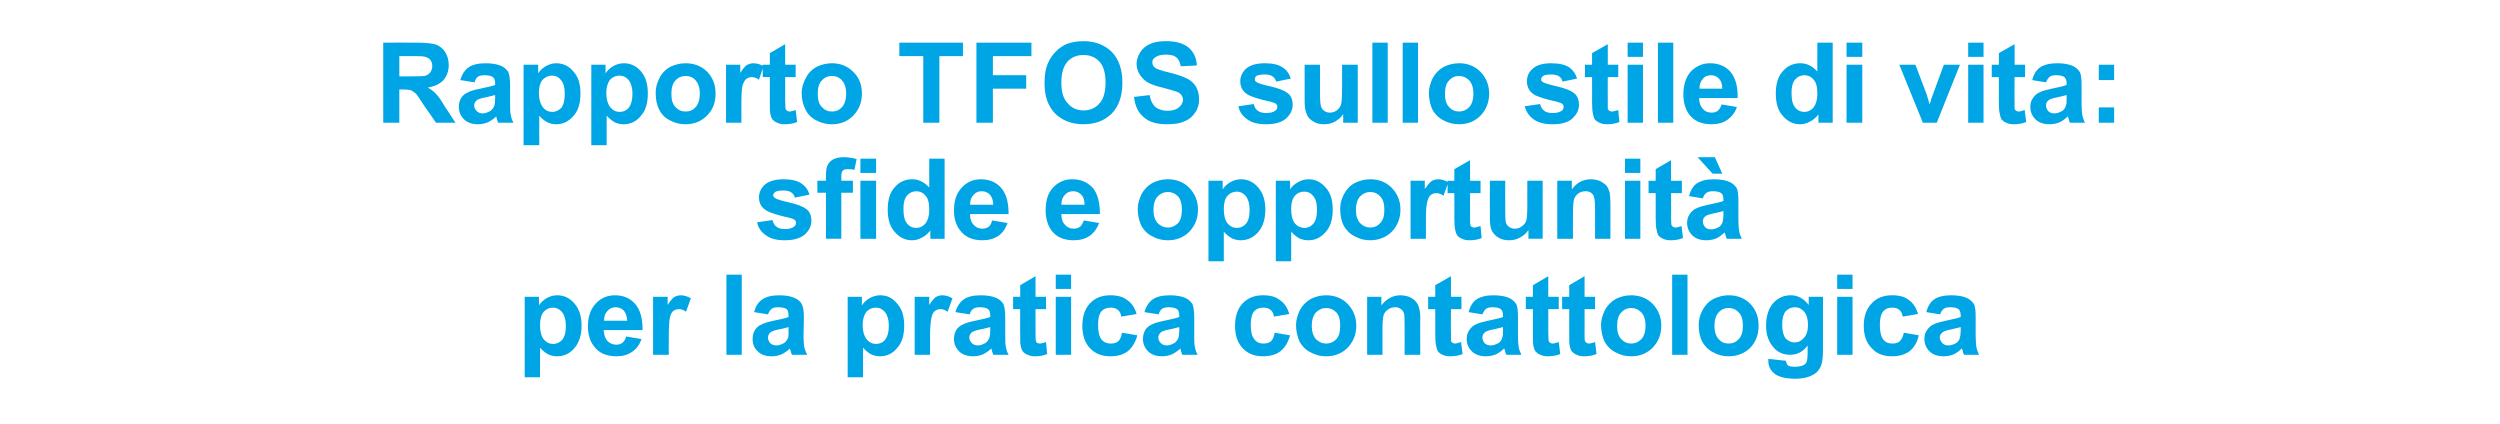 <svg xmlns="http://www.w3.org/2000/svg" width="668" height="113.3" style="top:-11px" viewBox="0 -11 668 113.3"><path fill="#00a5e5" d="M140.2 68.3h3.8s.03 2.27 0 2.3c.5-.8 1.2-1.4 2-1.9.9-.5 1.8-.8 2.9-.8 1.8 0 3.3.7 4.6 2.2 1.2 1.4 1.9 3.3 1.9 5.9 0 2.6-.7 4.6-1.9 6-1.3 1.5-2.8 2.2-4.7 2.2-.8 0-1.6-.2-2.3-.5-.7-.4-1.4-.9-2.2-1.8.01.02 0 7.9 0 7.9h-4.1V68.3Zm4.1 7.5c0 1.7.3 3 1 3.9.7.8 1.5 1.2 2.5 1.2s1.8-.4 2.4-1.1c.7-.8 1-2 1-3.8 0-1.6-.4-2.8-1-3.6-.7-.8-1.5-1.2-2.4-1.2-1 0-1.9.4-2.5 1.1-.7.8-1 2-1 3.5Zm23 3.1 4.1.7c-.5 1.5-1.3 2.6-2.5 3.4-1.1.8-2.5 1.2-4.2 1.2-2.7 0-4.7-.9-6-2.7-1.1-1.4-1.6-3.2-1.6-5.3 0-2.6.7-4.6 2.1-6.1 1.3-1.4 3-2.2 5.1-2.2 2.3 0 4.1.8 5.4 2.3 1.4 1.6 2 3.9 2 7h-10.4c.1 1.3.4 2.2 1 2.9.7.7 1.5 1 2.4 1 .7 0 1.2-.2 1.6-.5.5-.4.8-.9 1-1.7Zm.3-4.2c-.1-1.2-.4-2.1-.9-2.7-.6-.6-1.3-.9-2.2-.9-.9 0-1.6.3-2.2 1-.6.6-.9 1.5-.9 2.6h6.2Zm11.1 9.1h-4.2V68.3h3.9s-.04 2.2 0 2.2c.6-1 1.2-1.7 1.7-2.1.6-.3 1.1-.5 1.8-.5.9 0 1.8.3 2.7.8l-1.3 3.6c-.6-.5-1.3-.7-1.9-.7-.6 0-1.1.2-1.5.5-.4.3-.7.9-.9 1.7-.2.9-.3 2.6-.3 5.2-.04.04 0 4.8 0 4.8Zm15.4 0V62.4h4.1v21.4h-4.1ZM205.2 73l-3.7-.6c.4-1.5 1.1-2.7 2.2-3.4 1-.7 2.5-1.1 4.5-1.1 1.9 0 3.2.3 4.1.7.9.4 1.6 1 1.9 1.6.4.7.6 1.9.6 3.7l-.1 4.8c0 1.4.1 2.4.2 3.1.2.6.4 1.3.8 2h-4.1c-.1-.2-.2-.6-.4-1.2-.1-.2-.1-.4-.1-.5-.7.7-1.5 1.2-2.3 1.6-.8.3-1.6.5-2.6.5-1.6 0-2.8-.4-3.7-1.3-1-.9-1.4-2-1.4-3.3 0-.9.2-1.7.6-2.4.4-.6 1-1.2 1.8-1.5.7-.4 1.8-.7 3.2-1 2-.4 3.3-.7 4-1v-.4c0-.8-.2-1.4-.5-1.7-.4-.3-1.2-.5-2.3-.5-.7 0-1.3.1-1.7.4-.4.3-.7.8-1 1.5Zm5.5 3.4c-.5.1-1.3.4-2.5.6-1.1.2-1.8.5-2.2.7-.5.4-.8.9-.8 1.5 0 .5.2 1 .6 1.5.5.4 1 .6 1.7.6s1.4-.3 2.1-.7c.5-.4.8-.9 1-1.4.1-.4.1-1 .1-2v-.8Zm15.8-8.1h3.8v2.3c.5-.8 1.2-1.4 2-1.9.9-.5 1.8-.8 2.9-.8 1.8 0 3.3.7 4.5 2.2 1.3 1.4 1.9 3.3 1.9 5.9 0 2.6-.6 4.6-1.9 6-1.2 1.5-2.8 2.2-4.6 2.2-.8 0-1.6-.2-2.3-.5-.7-.4-1.4-.9-2.2-1.8-.02.02 0 7.9 0 7.9h-4.1V68.3Zm4 7.5c0 1.7.4 3 1.1 3.9.7.8 1.5 1.2 2.5 1.2s1.8-.4 2.4-1.1c.6-.8 1-2 1-3.8 0-1.6-.4-2.8-1-3.6-.7-.8-1.5-1.2-2.5-1.2s-1.8.4-2.5 1.1c-.6.8-1 2-1 3.5Zm18 8h-4.1V68.3h3.9s-.05 2.2 0 2.2c.6-1 1.2-1.7 1.7-2.1.5-.3 1.1-.5 1.8-.5.9 0 1.8.3 2.7.8l-1.3 3.6c-.7-.5-1.3-.7-1.9-.7-.6 0-1.1.2-1.5.5-.4.3-.7.9-.9 1.7-.2.9-.4 2.6-.4 5.2.05.04 0 4.8 0 4.8ZM259.1 73l-3.8-.6c.4-1.5 1.2-2.7 2.2-3.4 1-.7 2.5-1.1 4.6-1.1 1.8 0 3.2.3 4.1.7.9.4 1.5 1 1.9 1.6.3.7.5 1.9.5 3.7v4.8c0 1.4 0 2.4.2 3.1.1.6.3 1.3.7 2h-4.1c-.1-.2-.2-.6-.4-1.2 0-.2-.1-.4-.1-.5-.7.7-1.5 1.2-2.3 1.6-.8.3-1.6.5-2.5.5-1.6 0-2.9-.4-3.8-1.3-.9-.9-1.4-2-1.4-3.3 0-.9.2-1.7.6-2.4.4-.6 1-1.2 1.8-1.5.7-.4 1.8-.7 3.3-1 1.9-.4 3.2-.7 4-1v-.4c0-.8-.2-1.4-.6-1.7-.4-.3-1.1-.5-2.2-.5-.8 0-1.3.1-1.7.4-.5.3-.8.8-1 1.5Zm5.5 3.4c-.6.1-1.4.4-2.5.6-1.2.2-1.9.5-2.3.7-.5.4-.8.9-.8 1.5 0 .5.2 1 .7 1.5.4.4.9.6 1.6.6.7 0 1.4-.3 2.1-.7.5-.4.8-.9 1-1.4.1-.4.2-1 .2-2v-.8Zm14.9-8.1v3.3h-2.8s-.01 6.23 0 6.2c0 1.3 0 2 .1 2.3 0 .2.1.3.3.5.2.1.5.2.7.2.4 0 1-.2 1.7-.4l.3 3.2c-.9.4-2 .6-3.2.6-.8 0-1.4-.1-2-.4-.6-.2-1.1-.6-1.3-.9-.3-.4-.5-1-.6-1.7-.1-.4-.1-1.4-.1-2.9-.04.05 0-6.7 0-6.7h-1.9v-3.3h1.9v-3.1l4.1-2.4v5.5h2.8Zm2.6-2.1v-3.8h4.1v3.8h-4.1Zm0 17.6V68.3h4.1v15.5h-4.1Zm21.6-10.9-4.1.7c-.1-.8-.4-1.4-.9-1.8-.5-.4-1.1-.6-1.9-.6-1 0-1.9.3-2.5 1-.6.7-.9 1.9-.9 3.6 0 1.8.3 3.1.9 3.9.7.8 1.5 1.1 2.5 1.1.8 0 1.5-.2 2-.6.5-.5.8-1.2 1-2.3l4.1.7c-.5 1.8-1.3 3.2-2.5 4.2-1.1.9-2.7 1.4-4.7 1.4-2.3 0-4.1-.7-5.5-2.2-1.3-1.4-2-3.4-2-5.9 0-2.6.7-4.6 2-6 1.4-1.5 3.2-2.2 5.5-2.2 1.9 0 3.4.4 4.5 1.3 1.2.8 2 2 2.5 3.7Zm5.9.1-3.8-.6c.4-1.5 1.2-2.7 2.2-3.4 1-.7 2.5-1.1 4.6-1.1 1.8 0 3.2.3 4.1.7.9.4 1.5 1 1.9 1.6.3.7.5 1.9.5 3.7v4.8c0 1.4 0 2.4.2 3.1.1.6.3 1.3.7 2h-4.1c-.1-.2-.2-.6-.4-1.2 0-.2-.1-.4-.1-.5-.7.7-1.5 1.2-2.3 1.6-.8.3-1.6.5-2.5.5-1.6 0-2.9-.4-3.8-1.3-.9-.9-1.4-2-1.4-3.3 0-.9.2-1.7.6-2.4.4-.6 1-1.2 1.8-1.5.7-.4 1.8-.7 3.3-1 1.9-.4 3.2-.7 4-1v-.4c0-.8-.2-1.4-.6-1.7-.4-.3-1.2-.5-2.2-.5-.8 0-1.3.1-1.8.4-.4.3-.7.8-.9 1.5Zm5.5 3.4c-.6.1-1.4.4-2.5.6-1.2.2-1.9.5-2.3.7-.5.4-.8.9-.8 1.5 0 .5.2 1 .7 1.5.4.4.9.6 1.6.6.7 0 1.4-.3 2.1-.7.5-.4.8-.9 1-1.4.1-.4.2-1 .2-2v-.8Zm29.4-3.5-4.1.7c-.1-.8-.4-1.4-.9-1.8-.5-.4-1.1-.6-1.9-.6-1 0-1.9.3-2.5 1-.6.7-.9 1.9-.9 3.6 0 1.8.3 3.1 1 3.9.6.8 1.4 1.1 2.4 1.1.8 0 1.5-.2 2-.6.5-.5.8-1.2 1-2.3l4.1.7c-.5 1.8-1.3 3.2-2.5 4.2-1.1.9-2.7 1.4-4.7 1.4-2.3 0-4.1-.7-5.5-2.2-1.3-1.4-2-3.4-2-5.9 0-2.6.7-4.6 2-6 1.4-1.5 3.2-2.2 5.5-2.2 1.9 0 3.4.4 4.5 1.3 1.2.8 2 2 2.5 3.7Zm1.8 2.9c0-1.3.4-2.6 1-3.9.7-1.3 1.7-2.3 2.9-3 1.2-.6 2.6-1 4.1-1 2.4 0 4.3.8 5.8 2.3 1.5 1.6 2.3 3.5 2.3 5.8 0 2.4-.8 4.3-2.3 5.9-1.5 1.5-3.4 2.3-5.7 2.3-1.5 0-2.8-.3-4.1-1-1.3-.6-2.3-1.6-3-2.8-.6-1.3-1-2.8-1-4.6Zm4.2.3c0 1.5.4 2.7 1.1 3.5.8.8 1.7 1.2 2.8 1.2 1 0 1.9-.4 2.7-1.2.7-.8 1-2 1-3.6 0-1.5-.3-2.7-1-3.5-.8-.8-1.7-1.2-2.7-1.2-1.1 0-2 .4-2.8 1.2-.7.8-1.1 2-1.1 3.6Zm29 7.7h-4.2s.04-7.9 0-7.9c0-1.7 0-2.8-.2-3.3s-.5-.8-.9-1.1c-.4-.3-.9-.4-1.4-.4-.7 0-1.4.2-1.9.6-.6.4-1 .9-1.2 1.5-.2.7-.3 1.9-.3 3.6-.01-.01 0 7 0 7h-4.1V68.3h3.8v2.3c1.4-1.8 3.1-2.7 5.1-2.7.9 0 1.8.2 2.5.5.8.4 1.3.8 1.7 1.3.4.5.7 1.1.8 1.7.2.6.3 1.6.3 2.8-.05-.03 0 9.6 0 9.6Zm11-15.5v3.3h-2.8s-.05 6.23 0 6.2v2.3c.1.2.2.3.4.5.2.1.4.2.7.2.4 0 .9-.2 1.6-.4l.4 3.2c-1 .4-2 .6-3.3.6-.7 0-1.4-.1-2-.4-.6-.2-1-.6-1.3-.9-.2-.4-.4-1-.5-1.7-.1-.4-.2-1.4-.2-2.9.02.05 0-6.7 0-6.7h-1.9v-3.3h1.9v-3.1l4.2-2.4v5.5h2.8Zm5.6 4.7-3.7-.6c.4-1.5 1.1-2.7 2.1-3.4 1.1-.7 2.6-1.1 4.6-1.1 1.8 0 3.2.3 4.1.7.9.4 1.5 1 1.9 1.6.4.7.5 1.9.5 3.7v4.8c0 1.4.1 2.4.2 3.1.1.6.4 1.3.7 2h-4c-.1-.2-.3-.6-.4-1.2-.1-.2-.1-.4-.2-.5-.7.7-1.4 1.2-2.2 1.6-.8.3-1.7.5-2.6.5-1.6 0-2.9-.4-3.8-1.3-.9-.9-1.4-2-1.4-3.3 0-.9.2-1.7.7-2.4.4-.6 1-1.2 1.7-1.5.8-.4 1.9-.7 3.3-1 1.9-.4 3.3-.7 4-1v-.4c0-.8-.2-1.4-.6-1.7-.4-.3-1.1-.5-2.2-.5-.7 0-1.3.1-1.7.4-.4.3-.7.8-1 1.5Zm5.5 3.4c-.5.1-1.4.4-2.5.6-1.1.2-1.9.5-2.2.7-.6.4-.8.9-.8 1.5 0 .5.2 1 .6 1.5.4.4 1 .6 1.6.6.8 0 1.5-.3 2.2-.7.5-.4.8-.9.9-1.4.2-.4.2-1 .2-2v-.8Zm14.9-8.1v3.3h-2.8s.03 6.23 0 6.2c0 1.3.1 2 .1 2.3.1.2.2.3.4.5.2.1.4.2.7.2.3 0 .9-.2 1.6-.4l.4 3.2c-1 .4-2.1.6-3.3.6-.7 0-1.4-.1-2-.4-.6-.2-1-.6-1.3-.9-.3-.4-.5-1-.6-1.7-.1-.4-.1-1.4-.1-2.9v-6.7h-1.9v-3.3h1.9v-3.1l4.1-2.4v5.5h2.8Zm9.7 0v3.3h-2.8s.02 6.23 0 6.2c0 1.3 0 2 .1 2.3.1.2.2.3.4.5.2.1.4.2.7.2.3 0 .9-.2 1.6-.4l.4 3.2c-1 .4-2.1.6-3.3.6-.7 0-1.4-.1-2-.4-.6-.2-1-.6-1.3-.9-.3-.4-.5-1-.6-1.7-.1-.4-.1-1.4-.1-2.9-.01.05 0-6.7 0-6.7h-1.9v-3.3h1.9v-3.1l4.1-2.4v5.5h2.8Zm1.6 7.5c0-1.3.4-2.6 1-3.9.7-1.3 1.7-2.3 2.9-3 1.2-.6 2.6-1 4.1-1 2.4 0 4.3.8 5.8 2.3 1.5 1.6 2.3 3.5 2.3 5.8 0 2.4-.8 4.3-2.3 5.9-1.5 1.5-3.4 2.3-5.7 2.3-1.5 0-2.8-.3-4.1-1-1.3-.6-2.3-1.6-3-2.8-.6-1.3-1-2.8-1-4.6Zm4.3.3c0 1.5.3 2.7 1.1 3.5.7.8 1.6 1.2 2.7 1.2 1 0 1.9-.4 2.7-1.2.7-.8 1.1-2 1.1-3.6 0-1.5-.4-2.7-1.1-3.5-.8-.8-1.7-1.2-2.7-1.2-1.1 0-2 .4-2.7 1.2-.8.8-1.1 2-1.1 3.6Zm14.7 7.7V62.4h4.1v21.4h-4.1Zm7.1-8c0-1.3.3-2.6 1-3.9.7-1.3 1.6-2.3 2.9-3 1.2-.6 2.6-1 4.1-1 2.4 0 4.3.8 5.8 2.3 1.5 1.6 2.2 3.5 2.2 5.8 0 2.4-.7 4.3-2.2 5.9-1.5 1.5-3.5 2.3-5.8 2.3-1.4 0-2.8-.3-4-1-1.3-.6-2.3-1.6-3-2.8-.7-1.3-1-2.8-1-4.6Zm4.2.3c0 1.5.4 2.7 1.1 3.5.7.8 1.6 1.2 2.7 1.2s2-.4 2.7-1.2c.8-.8 1.1-2 1.1-3.6 0-1.5-.3-2.7-1.1-3.5-.7-.8-1.6-1.2-2.7-1.2s-2 .4-2.7 1.2c-.7.8-1.1 2-1.1 3.6Zm14.4 9.3v-.5l4.7.5c.1.6.3 1 .5 1.2.4.3 1 .4 1.9.4 1.1 0 1.9-.2 2.4-.5.4-.2.6-.5.8-1 .1-.4.2-1 .2-1.9v-2.3c-1.2 1.7-2.8 2.5-4.7 2.5-2 0-3.7-.8-4.9-2.6-1-1.4-1.5-3.1-1.5-5.2 0-2.6.7-4.6 1.9-6 1.3-1.4 2.8-2.1 4.7-2.1 1.9 0 3.5.9 4.8 2.6-.03-.03 0-2.2 0-2.2h3.8s.02 13.94 0 13.9c0 1.9-.1 3.3-.4 4.2-.3.9-.8 1.6-1.3 2.1-.6.5-1.3.9-2.2 1.2-.9.3-2.1.5-3.5.5-2.6 0-4.5-.5-5.6-1.4-1.1-.9-1.6-2-1.6-3.4Zm3.7-9.7c0 1.7.3 2.9.9 3.7.7.7 1.5 1.1 2.4 1.1 1 0 1.8-.4 2.5-1.2.7-.7 1.1-1.9 1.1-3.5s-.4-2.8-1-3.5c-.7-.8-1.5-1.2-2.5-1.2s-1.8.4-2.5 1.1c-.6.8-.9 2-.9 3.5Zm14.7-9.5v-3.8h4.1v3.8h-4.1Zm0 17.6V68.3h4.1v15.5h-4.1Zm21.6-10.9-4.1.7c-.1-.8-.4-1.4-.9-1.8-.5-.4-1.1-.6-1.9-.6-1 0-1.8.3-2.4 1-.6.7-.9 1.9-.9 3.6 0 1.8.3 3.1.9 3.9.6.8 1.4 1.1 2.5 1.1.8 0 1.4-.2 1.9-.6.5-.5.9-1.2 1.1-2.3l4 .7c-.4 1.8-1.2 3.2-2.4 4.2-1.2.9-2.8 1.4-4.8 1.4-2.3 0-4.1-.7-5.4-2.2-1.4-1.4-2.1-3.4-2.1-5.9 0-2.6.7-4.6 2.1-6 1.3-1.5 3.2-2.2 5.5-2.2 1.9 0 3.4.4 4.5 1.3 1.1.8 1.9 2 2.4 3.7Zm5.9.1-3.7-.6c.4-1.5 1.1-2.7 2.1-3.4 1-.7 2.6-1.1 4.6-1.1 1.8 0 3.2.3 4.1.7.9.4 1.5 1 1.9 1.6.4.7.5 1.9.5 3.7v4.8c0 1.4.1 2.4.2 3.1.1.6.4 1.3.7 2h-4c-.1-.2-.3-.6-.4-1.2-.1-.2-.1-.4-.2-.5-.7.7-1.4 1.2-2.2 1.6-.8.3-1.7.5-2.6.5-1.6 0-2.9-.4-3.8-1.3-.9-.9-1.4-2-1.4-3.3 0-.9.2-1.7.7-2.4.4-.6 1-1.2 1.7-1.5.8-.4 1.9-.7 3.3-1 1.9-.4 3.3-.7 4-1v-.4c0-.8-.2-1.4-.6-1.7-.4-.3-1.1-.5-2.2-.5-.7 0-1.3.1-1.7.4-.4.3-.8.8-1 1.5Zm5.5 3.4c-.5.1-1.4.4-2.5.6-1.1.2-1.9.5-2.2.7-.6.4-.9.9-.9 1.5 0 .5.3 1 .7 1.5.4.4 1 .6 1.6.6.8 0 1.5-.3 2.2-.7.5-.4.8-.9.9-1.4.1-.4.2-1 .2-2v-.8ZM202.3 48.4l4.1-.6c.2.8.5 1.4 1.1 1.8.5.4 1.2.6 2.2.6 1.1 0 1.9-.2 2.4-.6.4-.2.6-.6.6-1.1 0-.3-.1-.5-.3-.7-.2-.2-.7-.4-1.4-.6-3.3-.7-5.4-1.4-6.3-2-1.3-.8-1.9-2-1.9-3.5 0-1.3.6-2.5 1.6-3.4 1.1-.9 2.7-1.4 5-1.4 2.1 0 3.7.4 4.7 1.1 1.1.7 1.8 1.7 2.2 3l-3.9.8c-.2-.6-.5-1.1-1-1.4-.4-.3-1.1-.5-2-.5-1 0-1.8.1-2.3.4-.3.3-.5.5-.5.9 0 .3.2.5.5.7.3.3 1.6.7 3.8 1.2 2.2.5 3.7 1.1 4.6 1.8.9.7 1.3 1.8 1.3 3.1 0 1.4-.6 2.6-1.8 3.7-1.2 1-3 1.5-5.3 1.5-2.1 0-3.8-.4-5-1.3-1.3-.9-2.1-2-2.4-3.5Zm16.1-11.1h2.3s-.03-1.19 0-1.2c0-1.3.1-2.3.4-2.9.3-.7.8-1.2 1.5-1.6.8-.4 1.7-.6 2.9-.6 1.1 0 2.3.2 3.4.5l-.6 2.9c-.6-.2-1.2-.2-1.8-.2-.6 0-1.1.1-1.3.4-.3.3-.4.8-.4 1.6-.01-.01 0 1.1 0 1.1h3.1v3.2h-3.1v12.3h-4.1V40.5h-2.3v-3.2Zm11.5-2.1v-3.8h4.2v3.8h-4.2Zm0 17.6V37.3h4.2v15.5h-4.2Zm22.5 0h-3.8s-.04-2.24 0-2.2c-.7.8-1.4 1.5-2.3 1.9-.9.5-1.7.7-2.6.7-1.8 0-3.3-.7-4.6-2.2-1.3-1.4-1.9-3.4-1.9-6s.6-4.6 1.9-6c1.2-1.4 2.8-2.1 4.7-2.1 1.7 0 3.2.8 4.5 2.2-.04 0 0-7.7 0-7.7h4.1v21.4Zm-11-8.1c0 1.7.2 2.9.7 3.6.6 1.1 1.6 1.6 2.8 1.6.9 0 1.7-.4 2.4-1.2.6-.8 1-2 1-3.6 0-1.8-.3-3.1-1-3.8-.6-.8-1.5-1.2-2.5-1.2-.9 0-1.8.4-2.4 1.1-.7.8-1 2-1 3.5Zm23.7 3.2 4.1.7c-.5 1.5-1.3 2.6-2.4 3.4-1.2.8-2.6 1.2-4.3 1.2-2.7 0-4.7-.9-6-2.7-1.1-1.4-1.6-3.2-1.6-5.3 0-2.6.7-4.6 2.1-6.1 1.3-1.4 3-2.2 5.1-2.2 2.3 0 4.1.8 5.4 2.3 1.4 1.6 2 3.9 2 7h-10.3c0 1.3.3 2.2 1 2.9.6.7 1.4 1 2.3 1 .7 0 1.2-.2 1.7-.5.4-.4.7-.9.9-1.7Zm.3-4.2c0-1.2-.4-2.1-.9-2.7-.6-.6-1.3-.9-2.2-.9-.9 0-1.6.3-2.2 1-.6.6-.9 1.5-.9 2.6h6.2Zm24.2 4.2 4.1.7c-.6 1.5-1.4 2.6-2.5 3.4-1.2.8-2.6 1.2-4.3 1.2-2.7 0-4.7-.9-6-2.7-1-1.4-1.5-3.2-1.5-5.3 0-2.6.6-4.6 2-6.1 1.3-1.4 3-2.2 5.1-2.2 2.3 0 4.1.8 5.5 2.3 1.3 1.6 1.9 3.9 1.9 7h-10.3c0 1.3.3 2.2 1 2.9.6.7 1.4 1 2.3 1 .7 0 1.2-.2 1.7-.5.4-.4.7-.9 1-1.7Zm.2-4.2c0-1.2-.3-2.1-.9-2.7-.6-.6-1.3-.9-2.2-.9-.9 0-1.6.3-2.2 1-.6.6-.9 1.5-.9 2.6h6.2Zm14.2 1.1c0-1.3.4-2.6 1-3.9.7-1.3 1.7-2.3 2.9-3 1.2-.6 2.6-1 4.1-1 2.4 0 4.3.8 5.8 2.3 1.5 1.6 2.3 3.5 2.3 5.8 0 2.4-.8 4.3-2.3 5.9-1.5 1.5-3.4 2.3-5.7 2.3-1.5 0-2.8-.3-4.1-1-1.3-.6-2.3-1.6-3-2.8-.6-1.3-1-2.8-1-4.6Zm4.2.3c0 1.5.4 2.7 1.1 3.5.8.8 1.7 1.2 2.8 1.2 1 0 1.9-.4 2.7-1.2.7-.8 1-2 1-3.6 0-1.5-.3-2.7-1-3.5-.8-.8-1.7-1.2-2.7-1.2-1.1 0-2 .4-2.8 1.2-.7.8-1.1 2-1.1 3.6Zm14.7-7.8h3.8s.02 2.27 0 2.3c.5-.8 1.2-1.4 2-1.9.9-.5 1.8-.8 2.9-.8 1.8 0 3.3.7 4.6 2.2 1.2 1.4 1.9 3.3 1.9 5.9 0 2.6-.7 4.6-1.9 6-1.3 1.5-2.9 2.2-4.7 2.2-.8 0-1.6-.2-2.3-.5-.7-.4-1.4-.9-2.2-1.8v7.9h-4.1V37.3Zm4.1 7.5c0 1.7.3 3 1 3.9.7.8 1.5 1.2 2.5 1.2s1.8-.4 2.4-1.1c.7-.8 1-2 1-3.8 0-1.6-.4-2.8-1-3.6-.7-.8-1.5-1.2-2.4-1.2-1 0-1.9.4-2.5 1.1-.7.8-1 2-1 3.5Zm13.9-7.5h3.8s.05 2.27 0 2.3c.5-.8 1.2-1.4 2.1-1.9.8-.5 1.8-.8 2.8-.8 1.8 0 3.3.7 4.6 2.2 1.3 1.4 1.9 3.3 1.9 5.9 0 2.6-.6 4.6-1.9 6-1.3 1.5-2.8 2.2-4.6 2.2-.9 0-1.7-.2-2.4-.5-.7-.4-1.4-.9-2.2-1.8.03.02 0 7.9 0 7.9h-4.1V37.3Zm4.1 7.5c0 1.7.3 3 1 3.9.7.8 1.6 1.2 2.6 1.2.9 0 1.7-.4 2.3-1.1.7-.8 1-2 1-3.8 0-1.6-.3-2.8-1-3.6-.6-.8-1.4-1.2-2.4-1.2s-1.9.4-2.5 1.1c-.7.8-1 2-1 3.5Zm13.1 0c0-1.3.3-2.6 1-3.9.7-1.3 1.6-2.3 2.9-3 1.2-.6 2.6-1 4.1-1 2.4 0 4.3.8 5.8 2.3 1.5 1.6 2.3 3.5 2.3 5.8 0 2.4-.8 4.3-2.3 5.9-1.5 1.5-3.5 2.3-5.8 2.3-1.4 0-2.7-.3-4-1-1.3-.6-2.3-1.6-3-2.8-.7-1.3-1-2.8-1-4.6Zm4.2.3c0 1.5.4 2.7 1.1 3.5.8.8 1.7 1.2 2.7 1.2 1.1 0 2-.4 2.7-1.2.8-.8 1.1-2 1.1-3.6 0-1.5-.3-2.7-1.1-3.5-.7-.8-1.6-1.2-2.7-1.2-1 0-1.9.4-2.7 1.2-.7.8-1.1 2-1.1 3.6Zm18.7 7.7h-4.1V37.3h3.8s.03 2.2 0 2.2c.7-1 1.3-1.7 1.8-2.1.5-.3 1.1-.5 1.8-.5.9 0 1.8.3 2.7.8l-1.3 3.6c-.7-.5-1.3-.7-1.9-.7-.6 0-1.1.2-1.5.5-.4.3-.7.9-.9 1.7-.3.9-.4 2.6-.4 5.2.02.04 0 4.8 0 4.8Zm14.6-15.5v3.3h-2.8s-.03 6.23 0 6.2c0 1.3 0 2 .1 2.3 0 .2.1.3.3.5.2.1.4.2.7.2.4 0 .9-.2 1.7-.4l.3 3.2c-.9.4-2 .6-3.2.6-.8 0-1.4-.1-2-.4-.6-.2-1.1-.6-1.3-.9-.3-.4-.5-1-.6-1.7-.1-.4-.2-1.4-.2-2.9.04.05 0-6.7 0-6.7h-1.8v-3.3h1.8v-3.1l4.2-2.4v5.5h2.8Zm12.8 15.5s-.02-2.29 0-2.3c-.6.8-1.3 1.5-2.3 2-.9.5-1.8.7-2.9.7-1 0-2-.2-2.8-.7-.8-.5-1.4-1.1-1.8-1.9-.4-.9-.5-2-.5-3.5-.04.03 0-9.8 0-9.8h4.1s-.03 7.13 0 7.1c0 2.2 0 3.6.2 4.1.1.4.4.8.8 1.1.4.3.9.5 1.5.5.8 0 1.4-.2 1.9-.6.6-.4 1-.9 1.2-1.5.2-.5.3-1.9.3-4.2-.01.05 0-6.5 0-6.5h4.1v15.5h-3.8Zm21.9 0h-4.1v-7.9c0-1.7-.1-2.8-.3-3.3-.1-.5-.4-.8-.8-1.1-.4-.3-.9-.4-1.4-.4-.8 0-1.4.2-2 .6-.5.4-.9.9-1.1 1.5-.2.7-.3 1.9-.3 3.6-.04-.01 0 7 0 7h-4.2V37.3h3.9s-.04 2.27 0 2.3c1.3-1.8 3-2.7 5.1-2.7.9 0 1.7.2 2.5.5.7.4 1.3.8 1.7 1.3.4.5.6 1.1.8 1.7.1.6.2 1.6.2 2.8.02-.03 0 9.6 0 9.6Zm3.9-17.6v-3.8h4.1v3.8h-4.1Zm0 17.6V37.3h4.1v15.5h-4.1Zm15.2-15.5v3.3h-2.9s.05 6.23 0 6.2c0 1.3.1 2 .1 2.3.1.2.2.3.4.5.2.1.4.2.7.2.4 0 .9-.2 1.6-.4l.4 3.2c-1 .4-2 .6-3.3.6-.7 0-1.4-.1-2-.4-.6-.2-1-.6-1.3-.9-.2-.4-.4-1-.5-1.7-.1-.4-.2-1.4-.2-2.9.02.05 0-6.7 0-6.7h-1.9v-3.3h1.9v-3.1l4.1-2.4v5.5h2.9ZM455 42l-3.7-.6c.4-1.5 1.1-2.7 2.1-3.4 1.1-.7 2.6-1.1 4.6-1.1 1.8 0 3.2.3 4.1.7.9.4 1.5 1 1.9 1.6.4.7.5 1.9.5 3.7v4.8c0 1.4.1 2.4.2 3.1.1.6.4 1.3.7 2h-4c-.1-.2-.3-.6-.4-1.2-.1-.2-.1-.4-.2-.5-.7.7-1.4 1.2-2.2 1.6-.8.3-1.7.5-2.6.5-1.6 0-2.9-.4-3.8-1.3-.9-.9-1.4-2-1.4-3.3 0-.9.2-1.7.7-2.4.4-.6 1-1.2 1.7-1.5.8-.4 1.9-.7 3.3-1 1.9-.4 3.3-.7 4-1v-.4c0-.8-.2-1.4-.6-1.7-.4-.3-1.1-.5-2.2-.5-.7 0-1.3.1-1.7.4-.4.3-.8.8-1 1.5Zm5.5 3.4c-.5.1-1.4.4-2.5.6-1.1.2-1.9.5-2.2.7-.6.4-.8.9-.8 1.5 0 .5.2 1 .6 1.5.4.4 1 .6 1.6.6.8 0 1.5-.3 2.2-.7.5-.4.8-.9.9-1.4.1-.4.2-1 .2-2v-.8Zm-.3-10h-2.6l-4-4.4h4.6l2 4.4ZM102.4 21.8V.4s9.08-.03 9.1 0c2.3 0 3.9.2 5 .5 1 .4 1.9 1.1 2.5 2.1.6 1 .9 2.1.9 3.4 0 1.6-.5 2.9-1.4 4-.9 1-2.4 1.7-4.2 2 .9.5 1.7 1.1 2.3 1.8.6.6 1.4 1.8 2.4 3.5.04-.05 2.7 4.1 2.7 4.1h-5.2s-3.16-4.63-3.2-4.6c-1.1-1.7-1.8-2.8-2.2-3.2-.5-.4-.9-.7-1.3-.9-.5-.1-1.2-.2-2.2-.2-.03-.02-.9 0-.9 0v8.9h-4.3Zm4.3-12.4s3.2.05 3.2 0c2.1 0 3.4 0 3.9-.2s.9-.5 1.2-.9c.3-.5.5-1 .5-1.6 0-.8-.2-1.3-.6-1.8-.4-.4-1-.7-1.7-.8-.3-.1-1.4-.1-3.1-.1h-3.4v5.4Zm20.1 1.6-3.8-.6c.4-1.5 1.2-2.7 2.2-3.4 1-.7 2.5-1.1 4.6-1.1 1.8 0 3.2.3 4.1.7.9.4 1.5 1 1.9 1.6.3.7.5 1.9.5 3.7v4.8c0 1.4 0 2.4.2 3.1.1.6.3 1.3.7 2h-4.1c-.1-.2-.2-.6-.4-1.2 0-.2-.1-.4-.1-.5-.7.7-1.5 1.2-2.3 1.6-.8.3-1.6.5-2.5.5-1.6 0-2.9-.4-3.8-1.3-.9-.9-1.4-2-1.4-3.3 0-.9.2-1.7.6-2.4.4-.6 1-1.2 1.8-1.5.7-.4 1.8-.7 3.3-1 1.9-.4 3.2-.7 4-1v-.4c0-.8-.2-1.4-.6-1.7-.4-.3-1.2-.5-2.2-.5-.8 0-1.3.1-1.8.4-.4.3-.7.8-.9 1.5Zm5.5 3.4c-.6.1-1.4.4-2.5.6-1.2.2-1.9.5-2.3.7-.5.4-.8.9-.8 1.5 0 .5.2 1 .7 1.5.4.4.9.6 1.6.6.7 0 1.4-.3 2.1-.7.5-.4.8-.9 1-1.4.1-.4.2-1 .2-2v-.8Zm7.6-8.1h3.9s-.02 2.27 0 2.3c.5-.8 1.2-1.4 2-1.9.9-.5 1.8-.8 2.8-.8 1.8 0 3.4.7 4.6 2.2 1.3 1.4 1.9 3.3 1.9 5.9 0 2.6-.6 4.6-1.9 6-1.3 1.5-2.8 2.2-4.6 2.2-.9 0-1.6-.2-2.3-.5-.7-.4-1.5-.9-2.2-1.8-.04.02 0 7.9 0 7.9h-4.2V6.3Zm4.1 7.5c0 1.7.4 3 1.1 3.9.6.8 1.5 1.2 2.5 1.2.9 0 1.7-.4 2.4-1.1.6-.8.9-2 .9-3.8 0-1.6-.3-2.8-1-3.6-.6-.8-1.4-1.2-2.4-1.2s-1.8.4-2.5 1.1c-.7.8-1 2-1 3.5Zm14-7.5h3.8s.01 2.27 0 2.3c.5-.8 1.2-1.4 2-1.9.9-.5 1.8-.8 2.9-.8 1.8 0 3.3.7 4.6 2.2 1.2 1.4 1.8 3.3 1.8 5.9 0 2.6-.6 4.6-1.9 6-1.2 1.5-2.8 2.2-4.6 2.2-.8 0-1.6-.2-2.3-.5-.7-.4-1.4-.9-2.2-1.8-.01.02 0 7.9 0 7.9H158V6.3Zm4 7.5c0 1.7.4 3 1.1 3.9.7.8 1.5 1.2 2.5 1.2s1.8-.4 2.4-1.1c.6-.8 1-2 1-3.8 0-1.6-.4-2.8-1-3.6-.7-.8-1.5-1.2-2.5-1.2s-1.8.4-2.5 1.1c-.6.8-1 2-1 3.5Zm13.2 0c0-1.3.3-2.6 1-3.9.6-1.3 1.6-2.3 2.8-3 1.3-.6 2.6-1 4.2-1 2.3 0 4.3.8 5.8 2.3 1.5 1.6 2.2 3.5 2.2 5.8 0 2.4-.7 4.3-2.3 5.9-1.5 1.5-3.4 2.3-5.7 2.3-1.4 0-2.8-.3-4.1-1-1.3-.6-2.3-1.6-2.9-2.8-.7-1.3-1-2.8-1-4.6Zm4.2.3c0 1.5.3 2.7 1.1 3.5.7.8 1.6 1.2 2.7 1.2s2-.4 2.7-1.2c.7-.8 1.1-2 1.1-3.6 0-1.5-.4-2.7-1.1-3.5-.7-.8-1.6-1.2-2.7-1.2s-2 .4-2.7 1.2c-.8.8-1.1 2-1.1 3.6Zm18.7 7.7H194V6.3h3.8s-.02 2.2 0 2.2c.6-1 1.2-1.7 1.7-2.1.6-.3 1.2-.5 1.8-.5 1 0 1.9.3 2.7.8l-1.2 3.6c-.7-.5-1.4-.7-2-.7-.5 0-1 .2-1.4.5-.4.3-.7.9-1 1.7-.2.9-.3 2.6-.3 5.2-.02.04 0 4.8 0 4.8Zm14.5-15.5v3.3h-2.8s.03 6.23 0 6.2c0 1.3.1 2 .1 2.3.1.2.2.3.4.5.2.1.4.2.7.2.4 0 .9-.2 1.6-.4l.4 3.2c-1 .4-2.1.6-3.3.6-.7 0-1.4-.1-2-.4-.6-.2-1-.6-1.3-.9-.3-.4-.5-1-.6-1.7-.1-.4-.1-1.4-.1-2.9V9.6h-1.9V6.3h1.9V3.2l4.1-2.4v5.5h2.8Zm1.6 7.5c0-1.3.4-2.6 1.1-3.9.6-1.3 1.6-2.3 2.8-3 1.3-.6 2.6-1 4.2-1 2.3 0 4.2.8 5.7 2.3 1.6 1.6 2.3 3.5 2.3 5.8 0 2.4-.8 4.3-2.3 5.9-1.5 1.5-3.4 2.3-5.7 2.3-1.4 0-2.8-.3-4.1-1-1.3-.6-2.3-1.6-2.9-2.8-.7-1.3-1.1-2.8-1.1-4.6Zm4.3.3c0 1.5.3 2.7 1.1 3.5.7.8 1.6 1.2 2.7 1.2s2-.4 2.7-1.2c.7-.8 1.1-2 1.1-3.6 0-1.5-.4-2.7-1.1-3.5-.7-.8-1.6-1.2-2.7-1.2s-2 .4-2.7 1.2c-.8.8-1.1 2-1.1 3.6Zm28.2 7.7V4h-6.4V.4h17V4H251v17.8h-4.3Zm14.2 0V.4h14.7V4h-10.3v5.1h8.9v3.6h-8.9v9.1h-4.4Zm18.2-10.6c0-2.2.3-4 1-5.5.5-1.1 1.1-2 2-2.9.8-.9 1.8-1.5 2.8-2 1.3-.5 2.8-.8 4.6-.8 3.1 0 5.7 1 7.6 2.9 1.9 2 2.8 4.7 2.8 8.2 0 3.5-.9 6.2-2.8 8.2-1.9 1.9-4.4 2.9-7.6 2.9-3.1 0-5.7-1-7.6-2.9-1.9-2-2.8-4.6-2.8-8.1Zm4.5-.1c0 2.4.5 4.3 1.7 5.5 1.1 1.3 2.5 1.9 4.2 1.9 1.8 0 3.2-.6 4.3-1.9 1.1-1.2 1.6-3.1 1.6-5.6 0-2.4-.5-4.3-1.6-5.5-1.1-1.2-2.5-1.8-4.3-1.8-1.8 0-3.2.6-4.3 1.8-1.1 1.3-1.6 3.1-1.6 5.6Zm19.4 3.8 4.2-.5c.2 1.5.8 2.5 1.5 3.2.8.6 1.9 1 3.2 1 1.4 0 2.4-.3 3.1-.9.7-.6 1.1-1.3 1.1-2.1 0-.5-.2-.9-.5-1.3s-.8-.7-1.5-.9c-.5-.2-1.7-.5-3.5-1-2.3-.5-3.9-1.2-4.9-2.1-1.3-1.2-2-2.6-2-4.3 0-1.1.4-2.1 1-3.1.6-.9 1.5-1.7 2.7-2.2 1.1-.5 2.5-.7 4.2-.7 2.7 0 4.7.6 6.1 1.8 1.3 1.2 2 2.7 2.1 4.7l-4.3.2c-.2-1.1-.6-1.9-1.2-2.4s-1.5-.7-2.8-.7c-1.2 0-2.2.2-2.9.8-.5.3-.7.7-.7 1.3 0 .5.2.9.6 1.3.6.5 1.9.9 4 1.4 2.1.5 3.7 1.1 4.7 1.6s1.8 1.2 2.4 2.2c.5.9.8 2 .8 3.4 0 1.2-.3 2.4-1 3.4-.7 1.1-1.6 1.9-2.9 2.4-1.2.6-2.8.8-4.7.8-2.7 0-4.8-.6-6.2-1.9-1.5-1.2-2.3-3-2.6-5.4Zm27.9 2.5 4.1-.6c.2.8.5 1.4 1.1 1.8.5.4 1.3.6 2.2.6 1.1 0 1.9-.2 2.4-.6.4-.2.6-.6.6-1.1 0-.3-.1-.5-.3-.7-.2-.2-.7-.4-1.4-.6-3.3-.7-5.4-1.4-6.3-2-1.3-.8-1.9-2-1.9-3.5 0-1.3.6-2.5 1.6-3.4 1.1-.9 2.7-1.4 5-1.4 2.1 0 3.7.4 4.7 1.1 1.1.7 1.8 1.7 2.2 3l-3.9.8c-.2-.6-.5-1.1-1-1.4-.4-.3-1.1-.5-1.9-.5-1.1 0-1.9.1-2.4.4-.3.3-.4.5-.4.9 0 .3.1.5.4.7.3.3 1.6.7 3.8 1.2 2.2.5 3.7 1.1 4.6 1.8.9.7 1.3 1.8 1.3 3.1 0 1.4-.6 2.6-1.8 3.7-1.2 1-2.9 1.5-5.3 1.5-2.1 0-3.8-.4-5-1.3-1.3-.9-2.1-2-2.4-3.5Zm28 4.4s.03-2.29 0-2.3c-.5.8-1.3 1.5-2.2 2-.9.5-1.9.7-2.9.7-1.1 0-2-.2-2.8-.7-.9-.5-1.5-1.1-1.8-1.9-.4-.9-.6-2-.6-3.5.01.03 0-9.8 0-9.8h4.1s.02 7.13 0 7.1c0 2.2.1 3.6.3 4.1.1.4.4.8.8 1.1.4.3.9.5 1.5.5.7 0 1.3-.2 1.9-.6.5-.4.9-.9 1.1-1.5.2-.5.3-1.9.3-4.2.04.05 0-6.5 0-6.5h4.2v15.5h-3.9Zm7.8 0V.4h4.1v21.4h-4.1Zm8.1 0V.4h4.1v21.4h-4.1Zm7-8c0-1.3.4-2.6 1-3.9.7-1.3 1.7-2.3 2.9-3 1.2-.6 2.6-1 4.2-1 2.3 0 4.2.8 5.7 2.3 1.5 1.6 2.3 3.5 2.3 5.8 0 2.4-.8 4.3-2.3 5.9-1.5 1.5-3.4 2.3-5.7 2.3-1.4 0-2.8-.3-4.1-1-1.3-.6-2.3-1.6-3-2.8-.6-1.3-1-2.8-1-4.6Zm4.3.3c0 1.5.3 2.7 1.1 3.5.7.8 1.6 1.2 2.7 1.2 1 0 1.9-.4 2.7-1.2.7-.8 1.1-2 1.1-3.6 0-1.5-.4-2.7-1.1-3.5-.8-.8-1.7-1.2-2.7-1.2-1.1 0-2 .4-2.7 1.2-.8.8-1.1 2-1.1 3.6Zm21.3 3.3 4.1-.6c.2.8.6 1.4 1.1 1.8.5.4 1.3.6 2.3.6 1 0 1.8-.2 2.4-.6.3-.2.5-.6.5-1.1 0-.3-.1-.5-.3-.7-.2-.2-.7-.4-1.4-.6-3.3-.7-5.4-1.4-6.3-2-1.2-.8-1.8-2-1.8-3.5 0-1.3.5-2.5 1.6-3.4 1-.9 2.7-1.4 4.9-1.4 2.1 0 3.7.4 4.8 1.1 1 .7 1.7 1.7 2.1 3l-3.9.8c-.1-.6-.5-1.1-.9-1.4-.5-.3-1.1-.5-2-.5-1.1 0-1.9.1-2.3.4-.3.3-.5.5-.5.9 0 .3.1.5.4.7.4.3 1.7.7 3.9 1.2 2.1.5 3.7 1.1 4.5 1.8.9.7 1.3 1.8 1.3 3.1 0 1.4-.6 2.6-1.8 3.7-1.1 1-2.9 1.5-5.2 1.5-2.2 0-3.8-.4-5.1-1.3-1.2-.9-2-2-2.4-3.5Zm25-11.1v3.3h-2.8s-.04 6.23 0 6.2v2.3c.1.2.2.3.4.5.2.1.4.2.7.2.4 0 .9-.2 1.7-.4l.3 3.2c-1 .4-2 .6-3.2.6-.8 0-1.5-.1-2.1-.4-.5-.2-1-.6-1.3-.9-.2-.4-.4-1-.5-1.7-.1-.4-.2-1.4-.2-2.9.03.05 0-6.7 0-6.7h-1.9V6.3h1.9V3.2l4.2-2.4v5.5h2.8Zm2.5-2.1V.4h4.1v3.8h-4.1Zm0 17.6V6.3h4.1v15.5h-4.1Zm8.1 0V.4h4.1v21.4H443Zm17-4.9 4.1.7c-.5 1.5-1.4 2.6-2.5 3.4-1.1.8-2.6 1.2-4.3 1.2-2.7 0-4.7-.9-6-2.7-1-1.4-1.5-3.2-1.5-5.3 0-2.6.7-4.6 2-6.1 1.4-1.4 3.1-2.2 5.1-2.2 2.3 0 4.2.8 5.5 2.3 1.3 1.6 2 3.9 1.9 7H454c0 1.3.4 2.2 1 2.9.6.7 1.4 1 2.4 1 .6 0 1.2-.2 1.6-.5.4-.4.8-.9 1-1.7Zm.2-4.2c0-1.2-.3-2.1-.9-2.7-.6-.6-1.3-.9-2.1-.9-.9 0-1.7.3-2.2 1-.6.6-.9 1.5-.9 2.6h6.1Zm29.5 9.1h-3.8s-.04-2.24 0-2.2c-.7.8-1.4 1.5-2.3 1.9-.9.5-1.7.7-2.6.7-1.8 0-3.3-.7-4.6-2.2-1.3-1.4-1.9-3.4-1.9-6s.6-4.6 1.9-6c1.2-1.4 2.8-2.1 4.7-2.1 1.7 0 3.2.8 4.5 2.2-.03 0 0-7.7 0-7.7h4.1v21.4Zm-11-8.1c0 1.7.2 2.9.7 3.6.6 1.1 1.6 1.6 2.8 1.6.9 0 1.7-.4 2.4-1.2.6-.8 1-2 1-3.6 0-1.8-.3-3.1-1-3.8-.6-.8-1.5-1.2-2.5-1.2-.9 0-1.8.4-2.4 1.1-.7.8-1 2-1 3.5Zm14.7-9.5V.4h4.2v3.8h-4.2Zm0 17.6V6.3h4.2v15.5h-4.2Zm20.4 0-6.3-15.5h4.3l3 7.9s.82 2.68.8 2.7c.2-.7.4-1.1.4-1.4.2-.4.3-.8.5-1.3-.02.02 2.9-7.9 2.9-7.9h4.3l-6.2 15.5h-3.7Zm12.1-17.6V.4h4.1v3.8h-4.1Zm0 17.6V6.3h4.1v15.5h-4.1Zm15.2-15.5v3.3h-2.8s-.05 6.23 0 6.2v2.3c.1.2.2.3.4.5.2.1.4.2.7.2.4 0 .9-.2 1.6-.4l.4 3.2c-1 .4-2 .6-3.3.6-.7 0-1.4-.1-2-.4-.6-.2-1-.6-1.3-.9-.2-.4-.4-1-.5-1.7-.1-.4-.2-1.4-.2-2.9.02.05 0-6.7 0-6.7h-1.9V6.3h1.9V3.2l4.2-2.4v5.5h2.8Zm5.6 4.7-3.7-.6c.4-1.5 1.1-2.7 2.1-3.4 1.1-.7 2.6-1.1 4.6-1.1 1.8 0 3.2.3 4.1.7.9.4 1.5 1 1.9 1.6.4.7.5 1.9.5 3.7v4.8c0 1.4.1 2.4.2 3.1.1.6.4 1.3.7 2h-4c-.1-.2-.3-.6-.4-1.2-.1-.2-.1-.4-.2-.5-.7.7-1.4 1.2-2.2 1.6-.8.3-1.7.5-2.6.5-1.6 0-2.9-.4-3.8-1.3-.9-.9-1.4-2-1.4-3.3 0-.9.2-1.7.7-2.4.4-.6 1-1.2 1.7-1.5.8-.4 1.9-.7 3.3-1 1.9-.4 3.3-.7 4-1v-.4c0-.8-.2-1.4-.6-1.7-.4-.3-1.1-.5-2.2-.5-.7 0-1.3.1-1.7.4-.4.3-.7.8-1 1.5Zm5.5 3.4c-.5.1-1.4.4-2.5.6-1.1.2-1.9.5-2.2.7-.6.4-.8.9-.8 1.5 0 .5.2 1 .6 1.5.4.4 1 .6 1.6.6.8 0 1.5-.3 2.2-.7.5-.4.8-.9.9-1.4.2-.4.2-1 .2-2v-.8Zm8.6-4V6.3h4.1v4.1h-4.1Zm0 11.4v-4.1h4.1v4.1h-4.1Z"/></svg>